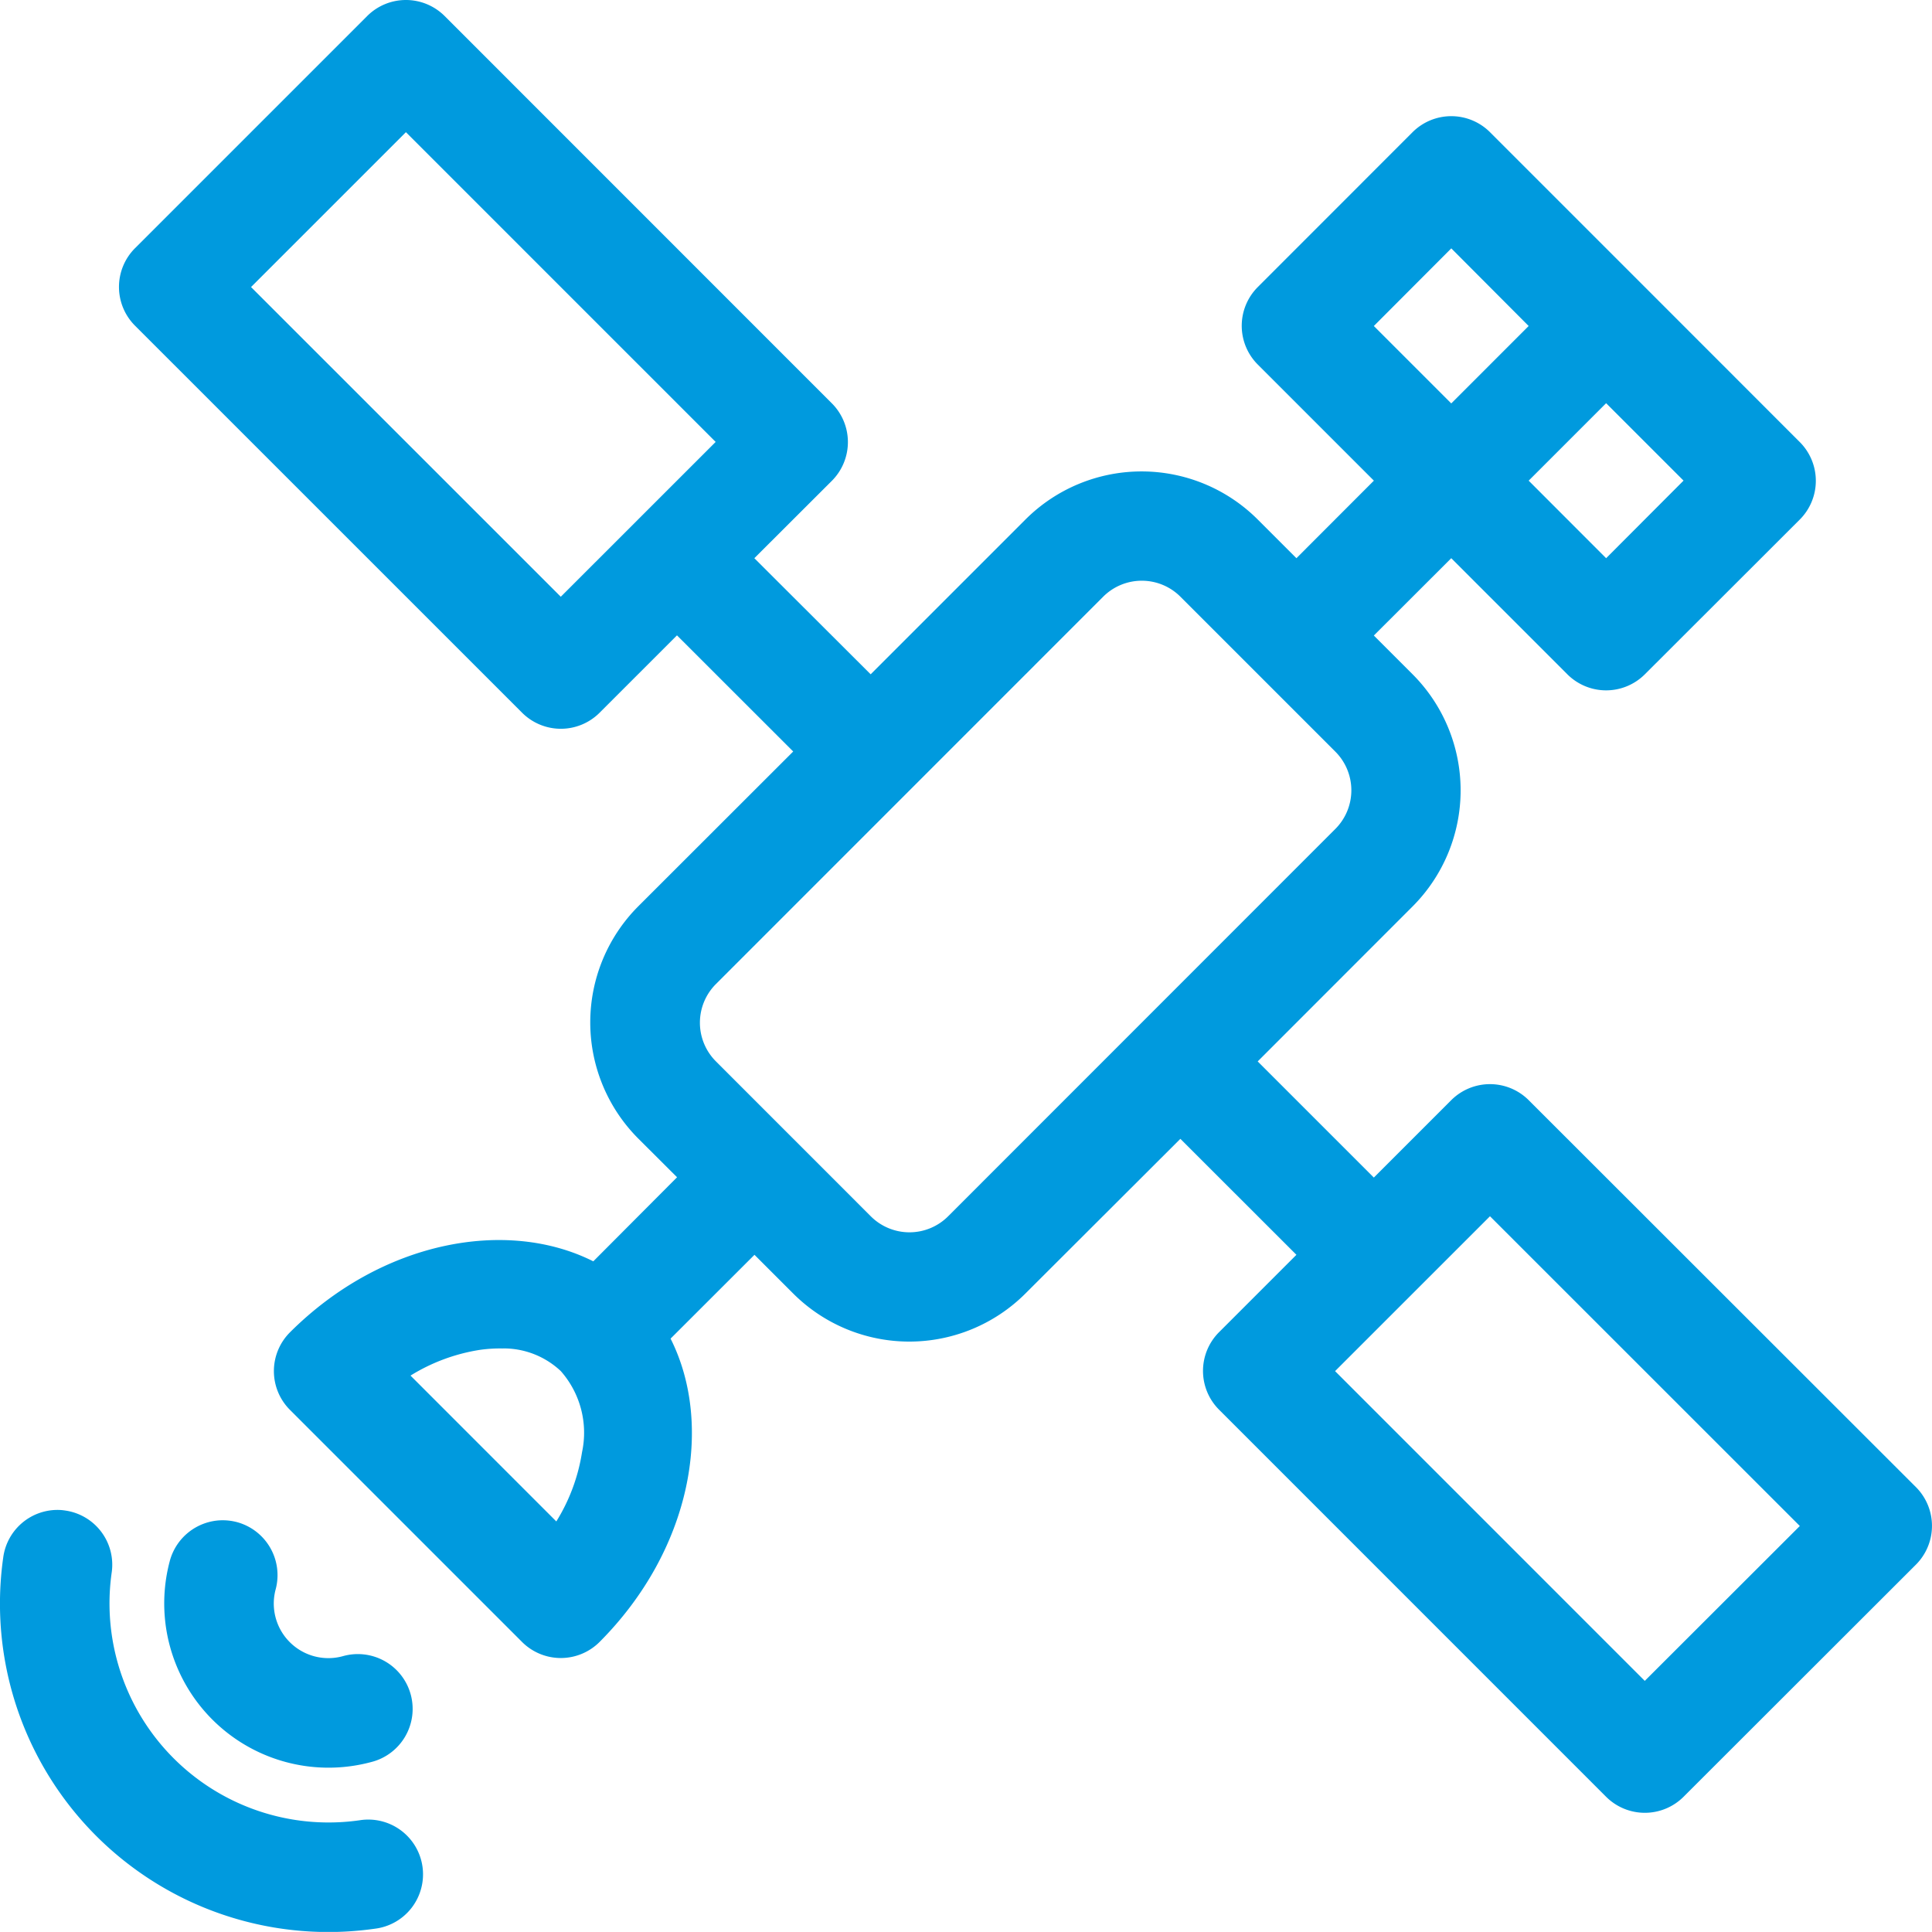 <svg xmlns="http://www.w3.org/2000/svg" width="44.098" height="44.096" viewBox="0 0 44.098 44.096"><path id="path188" d="M15.623,6.359a1.251,1.251,0,0,0-.884.366l-5.3,5.3a1.251,1.251,0,0,0,0,1.767l8.837,8.836a1.251,1.251,0,0,0,1.767,0l1.767-1.767,2.653,2.651-3.537,3.534a3.753,3.753,0,0,0,0,5.3l.886.884L19.9,35.149c-1.972-.992-4.829-.472-6.925,1.622a1.251,1.251,0,0,0,0,1.767l5.3,5.3a1.251,1.251,0,0,0,1.767,0c2.095-2.1,2.615-4.953,1.622-6.925L23.579,35l.884.884a3.75,3.75,0,0,0,5.3,0L33.3,32.353,35.949,35l-1.767,1.767a1.251,1.251,0,0,0,0,1.767l8.836,8.837a1.251,1.251,0,0,0,1.767,0l5.305-5.3a1.252,1.252,0,0,0,0-1.768L41.25,31.47a1.251,1.251,0,0,0-1.767,0l-1.767,1.767-2.651-2.651L38.6,27.049a3.75,3.75,0,0,0,0-5.3l-.884-.884L39.483,19.1l2.651,2.651a1.251,1.251,0,0,0,1.767,0l3.538-3.534a1.251,1.251,0,0,0,0-1.767L43.911,12.92,40.367,9.376a1.251,1.251,0,0,0-1.767,0l-3.534,3.536a1.251,1.251,0,0,0,0,1.767l2.651,2.651L35.949,19.1l-.884-.884a3.75,3.75,0,0,0-5.3,0l-3.534,3.534L23.576,19.1l1.77-1.767a1.251,1.251,0,0,0,0-1.767L16.507,6.725a1.251,1.251,0,0,0-.885-.366Zm0,3.017,7.07,7.07L19.158,19.98l-7.07-7.069Zm23.861,2.652L41.25,13.8l-1.767,1.767L37.716,13.8Zm3.534,3.534,1.767,1.767L43.018,19.1,41.25,17.33Zm-10.6,4.052a1.246,1.246,0,0,1,.884.366l1.767,1.767,1.767,1.767a1.248,1.248,0,0,1,0,1.767L28,34.12a1.248,1.248,0,0,1-1.767,0L22.7,30.586a1.248,1.248,0,0,1,0-1.767l8.836-8.838A1.246,1.246,0,0,1,32.415,19.614ZM40.367,34.12l7.072,7.07L43.9,44.725l-7.069-7.07ZM17.832,37.137a1.9,1.9,0,0,1,1.326.517,2.125,2.125,0,0,1,.485,1.851,4.23,4.23,0,0,1-.587,1.581l-3.328-3.329a4.243,4.243,0,0,1,1.582-.587,3.24,3.24,0,0,1,.522-.032ZM7.719,40.824A1.25,1.25,0,0,0,6.433,41.9a7.495,7.495,0,0,0,8.48,8.482,1.25,1.25,0,1,0-.349-2.475,5,5,0,0,1-5.656-5.659,1.249,1.249,0,0,0-1.061-1.411A1.1,1.1,0,0,0,7.719,40.824Zm3.672.236a1.254,1.254,0,0,0-1.157.927,3.75,3.75,0,0,0,4.592,4.592,1.251,1.251,0,1,0-.645-2.417,1.246,1.246,0,0,1-1.53-1.53,1.254,1.254,0,0,0-.886-1.531,1.281,1.281,0,0,0-.374-.041Z" transform="translate(-6.358 -6.359)" fill="#009ade" fill-rule="evenodd"></path></svg>